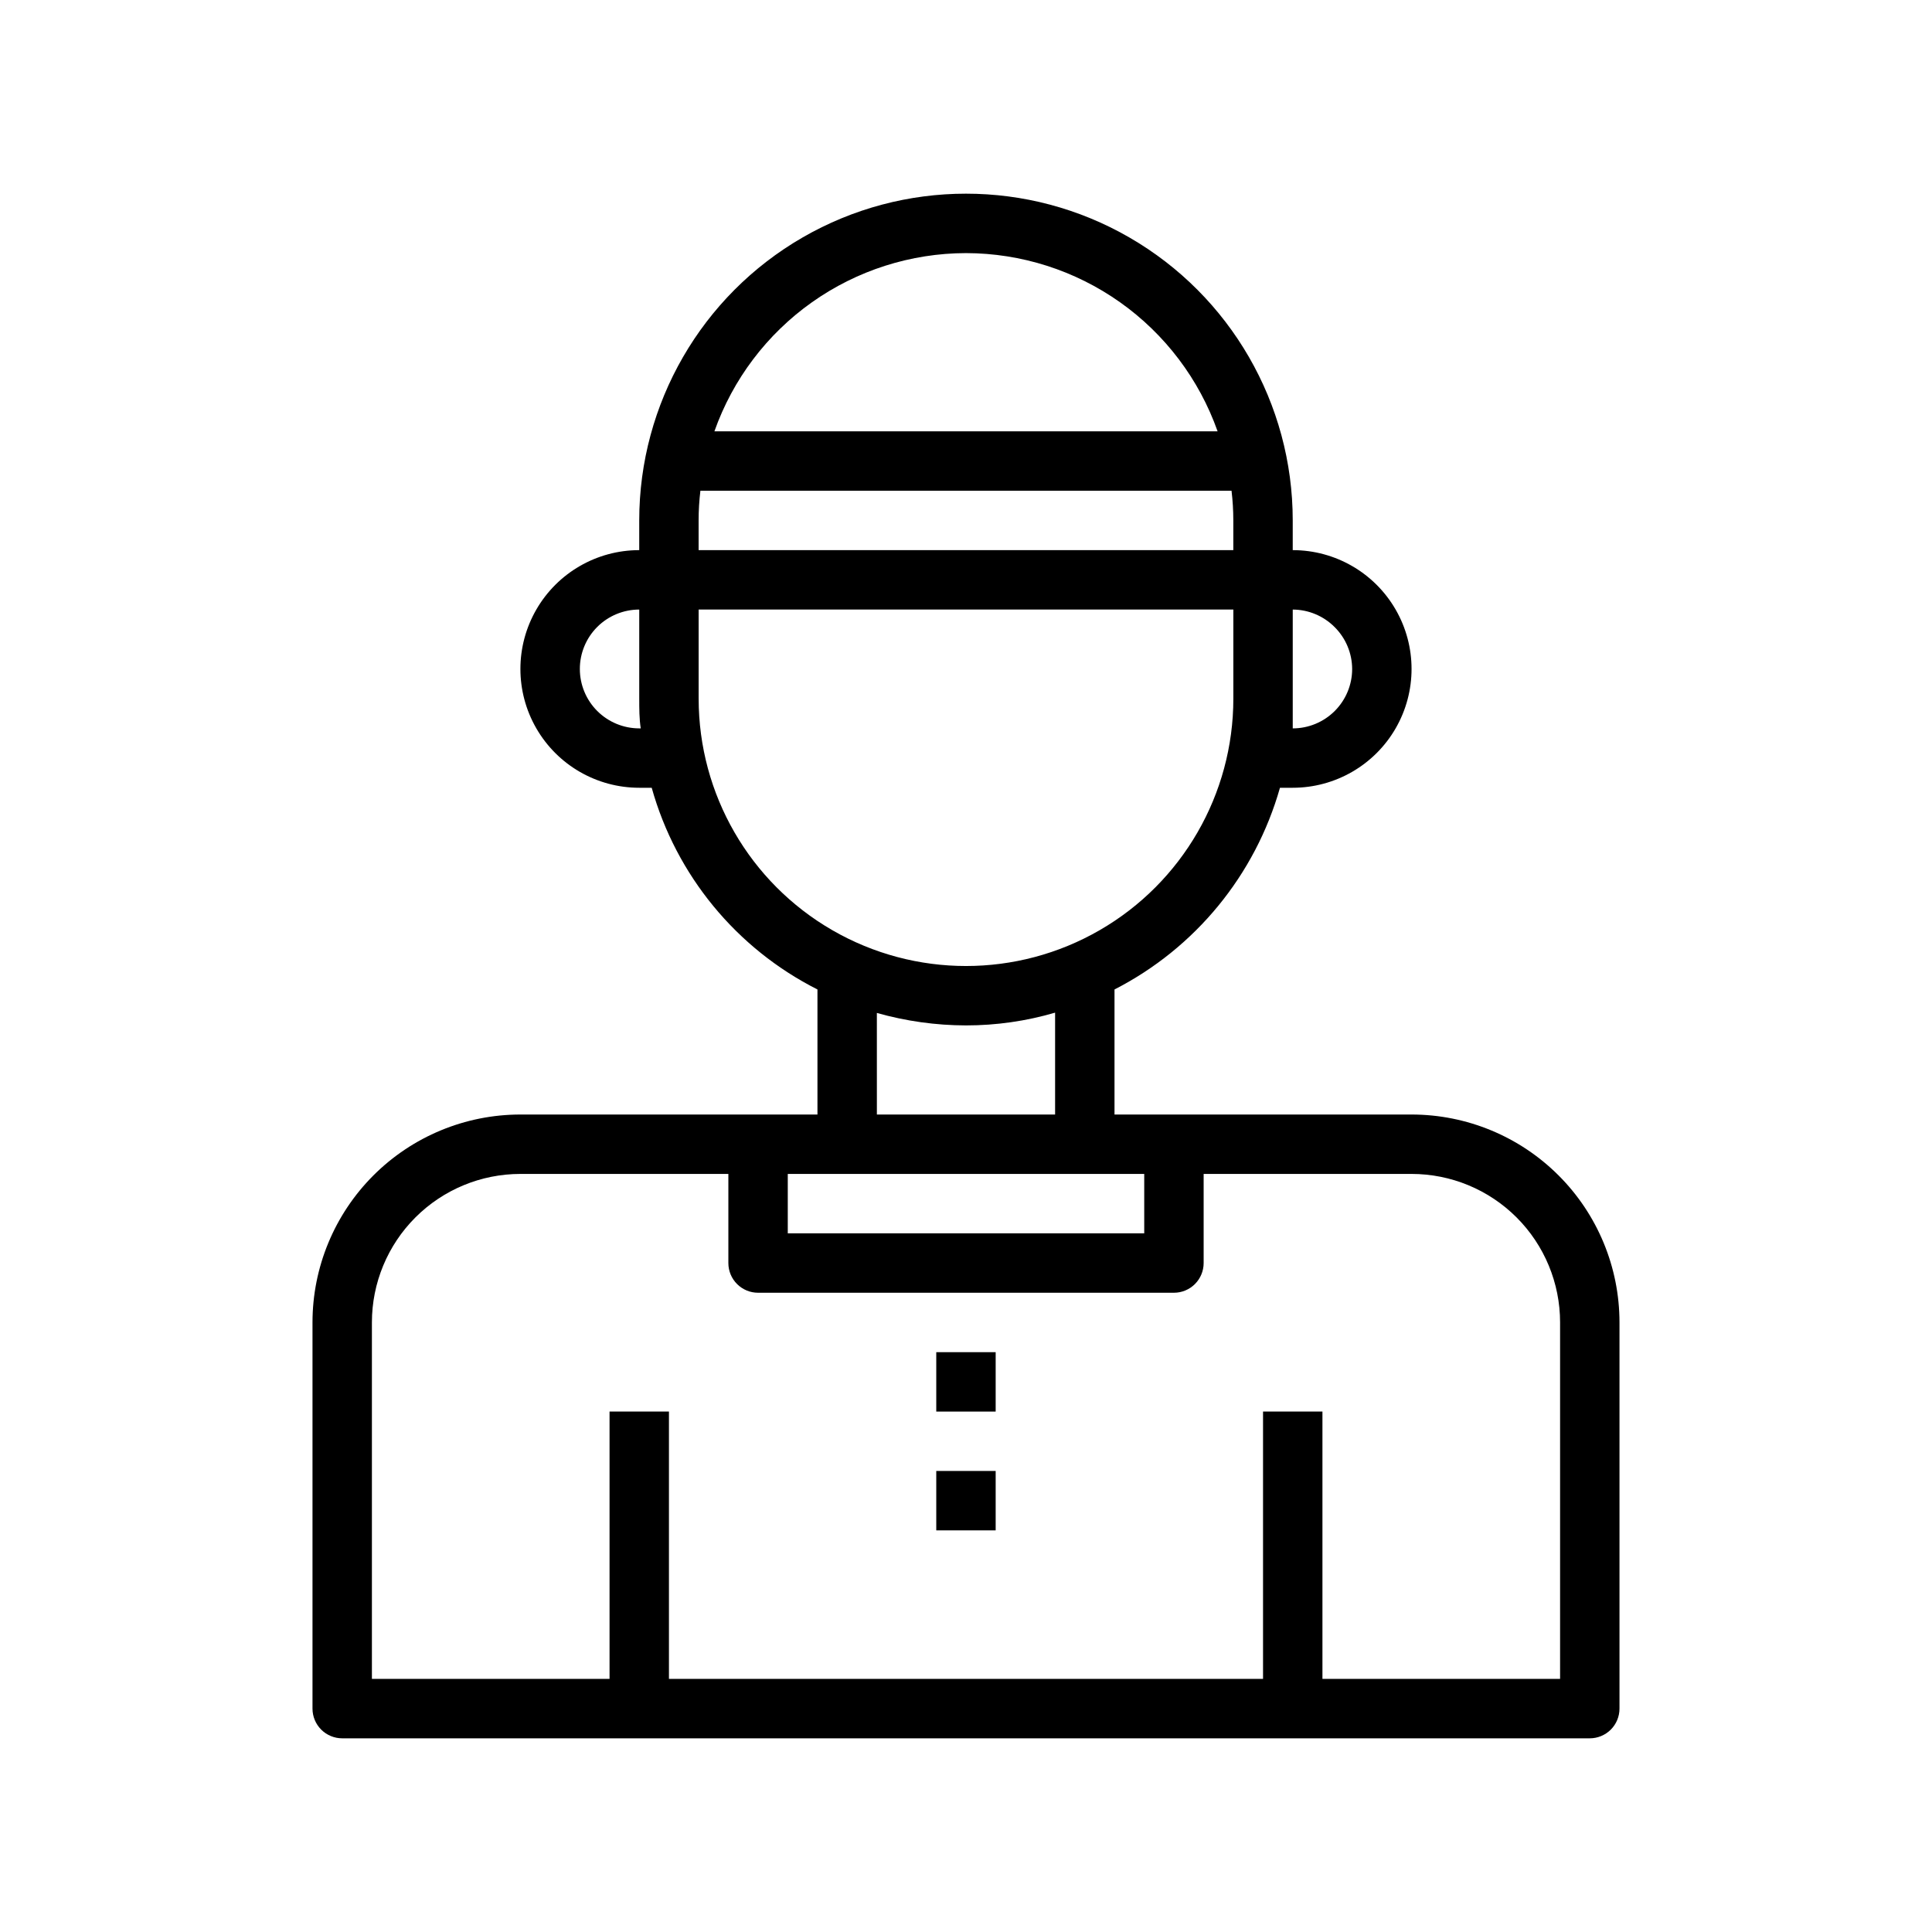 <?xml version="1.0" encoding="UTF-8"?>
<!-- The Best Svg Icon site in the world: iconSvg.co, Visit us! https://iconsvg.co -->
<svg fill="#000000" width="800px" height="800px" version="1.1" viewBox="144 144 512 512" xmlns="http://www.w3.org/2000/svg">
 <g>
  <path d="m281.92 439.36c-14.613 0-28.629 5.805-38.965 16.141-10.332 10.332-16.141 24.348-16.141 38.961v102.34c0 2.086 0.832 4.09 2.309 5.566 1.477 1.473 3.477 2.305 5.566 2.305h330.62c2.086 0 4.09-0.832 5.566-2.305 1.477-1.477 2.305-3.481 2.305-5.566v-102.34c0-14.613-5.805-28.629-16.141-38.961-10.332-10.336-24.348-16.141-38.965-16.141h-78.719v-33.141c21.402-10.957 37.285-30.32 43.848-53.453h3.383c11.25 0 21.645-6 27.27-15.742 5.625-9.742 5.625-21.746 0-31.488-5.625-9.742-16.02-15.746-27.27-15.746v-7.871c0-30.938-16.504-59.523-43.297-74.992-26.789-15.469-59.801-15.469-86.59 0-26.793 15.469-43.297 44.055-43.297 74.992v7.871c-11.25 0-21.645 6.004-27.27 15.746-5.625 9.742-5.625 21.746 0 31.488 5.625 9.742 16.02 15.742 27.27 15.742h3.305c6.492 23.191 22.434 42.59 43.926 53.453v33.141zm70.848 15.742h94.465v15.742l-94.465 0.004zm204.67 39.359v94.465h-62.977v-70.848h-15.742v70.848h-157.44v-70.848h-15.742v70.848h-62.977v-94.465c0-10.438 4.144-20.449 11.527-27.828 7.383-7.383 17.395-11.531 27.832-11.531h55.105v23.617c0 2.086 0.828 4.09 2.305 5.566 1.477 1.477 3.477 2.305 5.566 2.305h110.21c2.09 0 4.09-0.828 5.566-2.305 1.477-1.477 2.309-3.481 2.309-5.566v-23.617h55.105-0.004c10.441 0 20.449 4.148 27.832 11.531 7.383 7.379 11.527 17.391 11.527 27.828zm-227.82-220.41h140.75c0.316 2.609 0.473 5.238 0.473 7.871v7.871h-141.7v-7.871c0-2.633 0.156-5.262 0.473-7.871zm168.07 36.133h0.004c2.957 2.938 4.625 6.93 4.644 11.098 0 4.176-1.66 8.18-4.613 11.133s-6.957 4.613-11.133 4.613v-7.871-23.617c4.168 0.016 8.16 1.688 11.102 4.644zm-97.688-99.109c14.629 0.023 28.895 4.578 40.832 13.035s20.965 20.402 25.844 34.195h-133.35c4.875-13.793 13.902-25.738 25.84-34.195 11.941-8.457 26.203-13.012 40.836-13.035zm-86.594 125.95c-4.176 0-8.18-1.66-11.133-4.613-2.953-2.953-4.609-6.957-4.609-11.133 0-4.176 1.656-8.18 4.609-11.133 2.953-2.953 6.957-4.609 11.133-4.609v23.617c0 2.676 0 5.273 0.395 7.871zm15.742-7.871v-23.617h141.7v23.617-0.004c0 25.312-13.504 48.703-35.426 61.359-21.918 12.656-48.926 12.656-70.848 0s-35.426-36.047-35.426-61.359zm47.23 83.285h0.004c7.684 2.176 15.629 3.289 23.617 3.305 7.992 0.004 15.945-1.137 23.613-3.383v27h-47.23z"/>
  <path d="m392.12 502.34h15.742v15.742h-15.742z"/>
  <path d="m392.12 533.82h15.742v15.742h-15.742z"/>
 </g>
</svg>